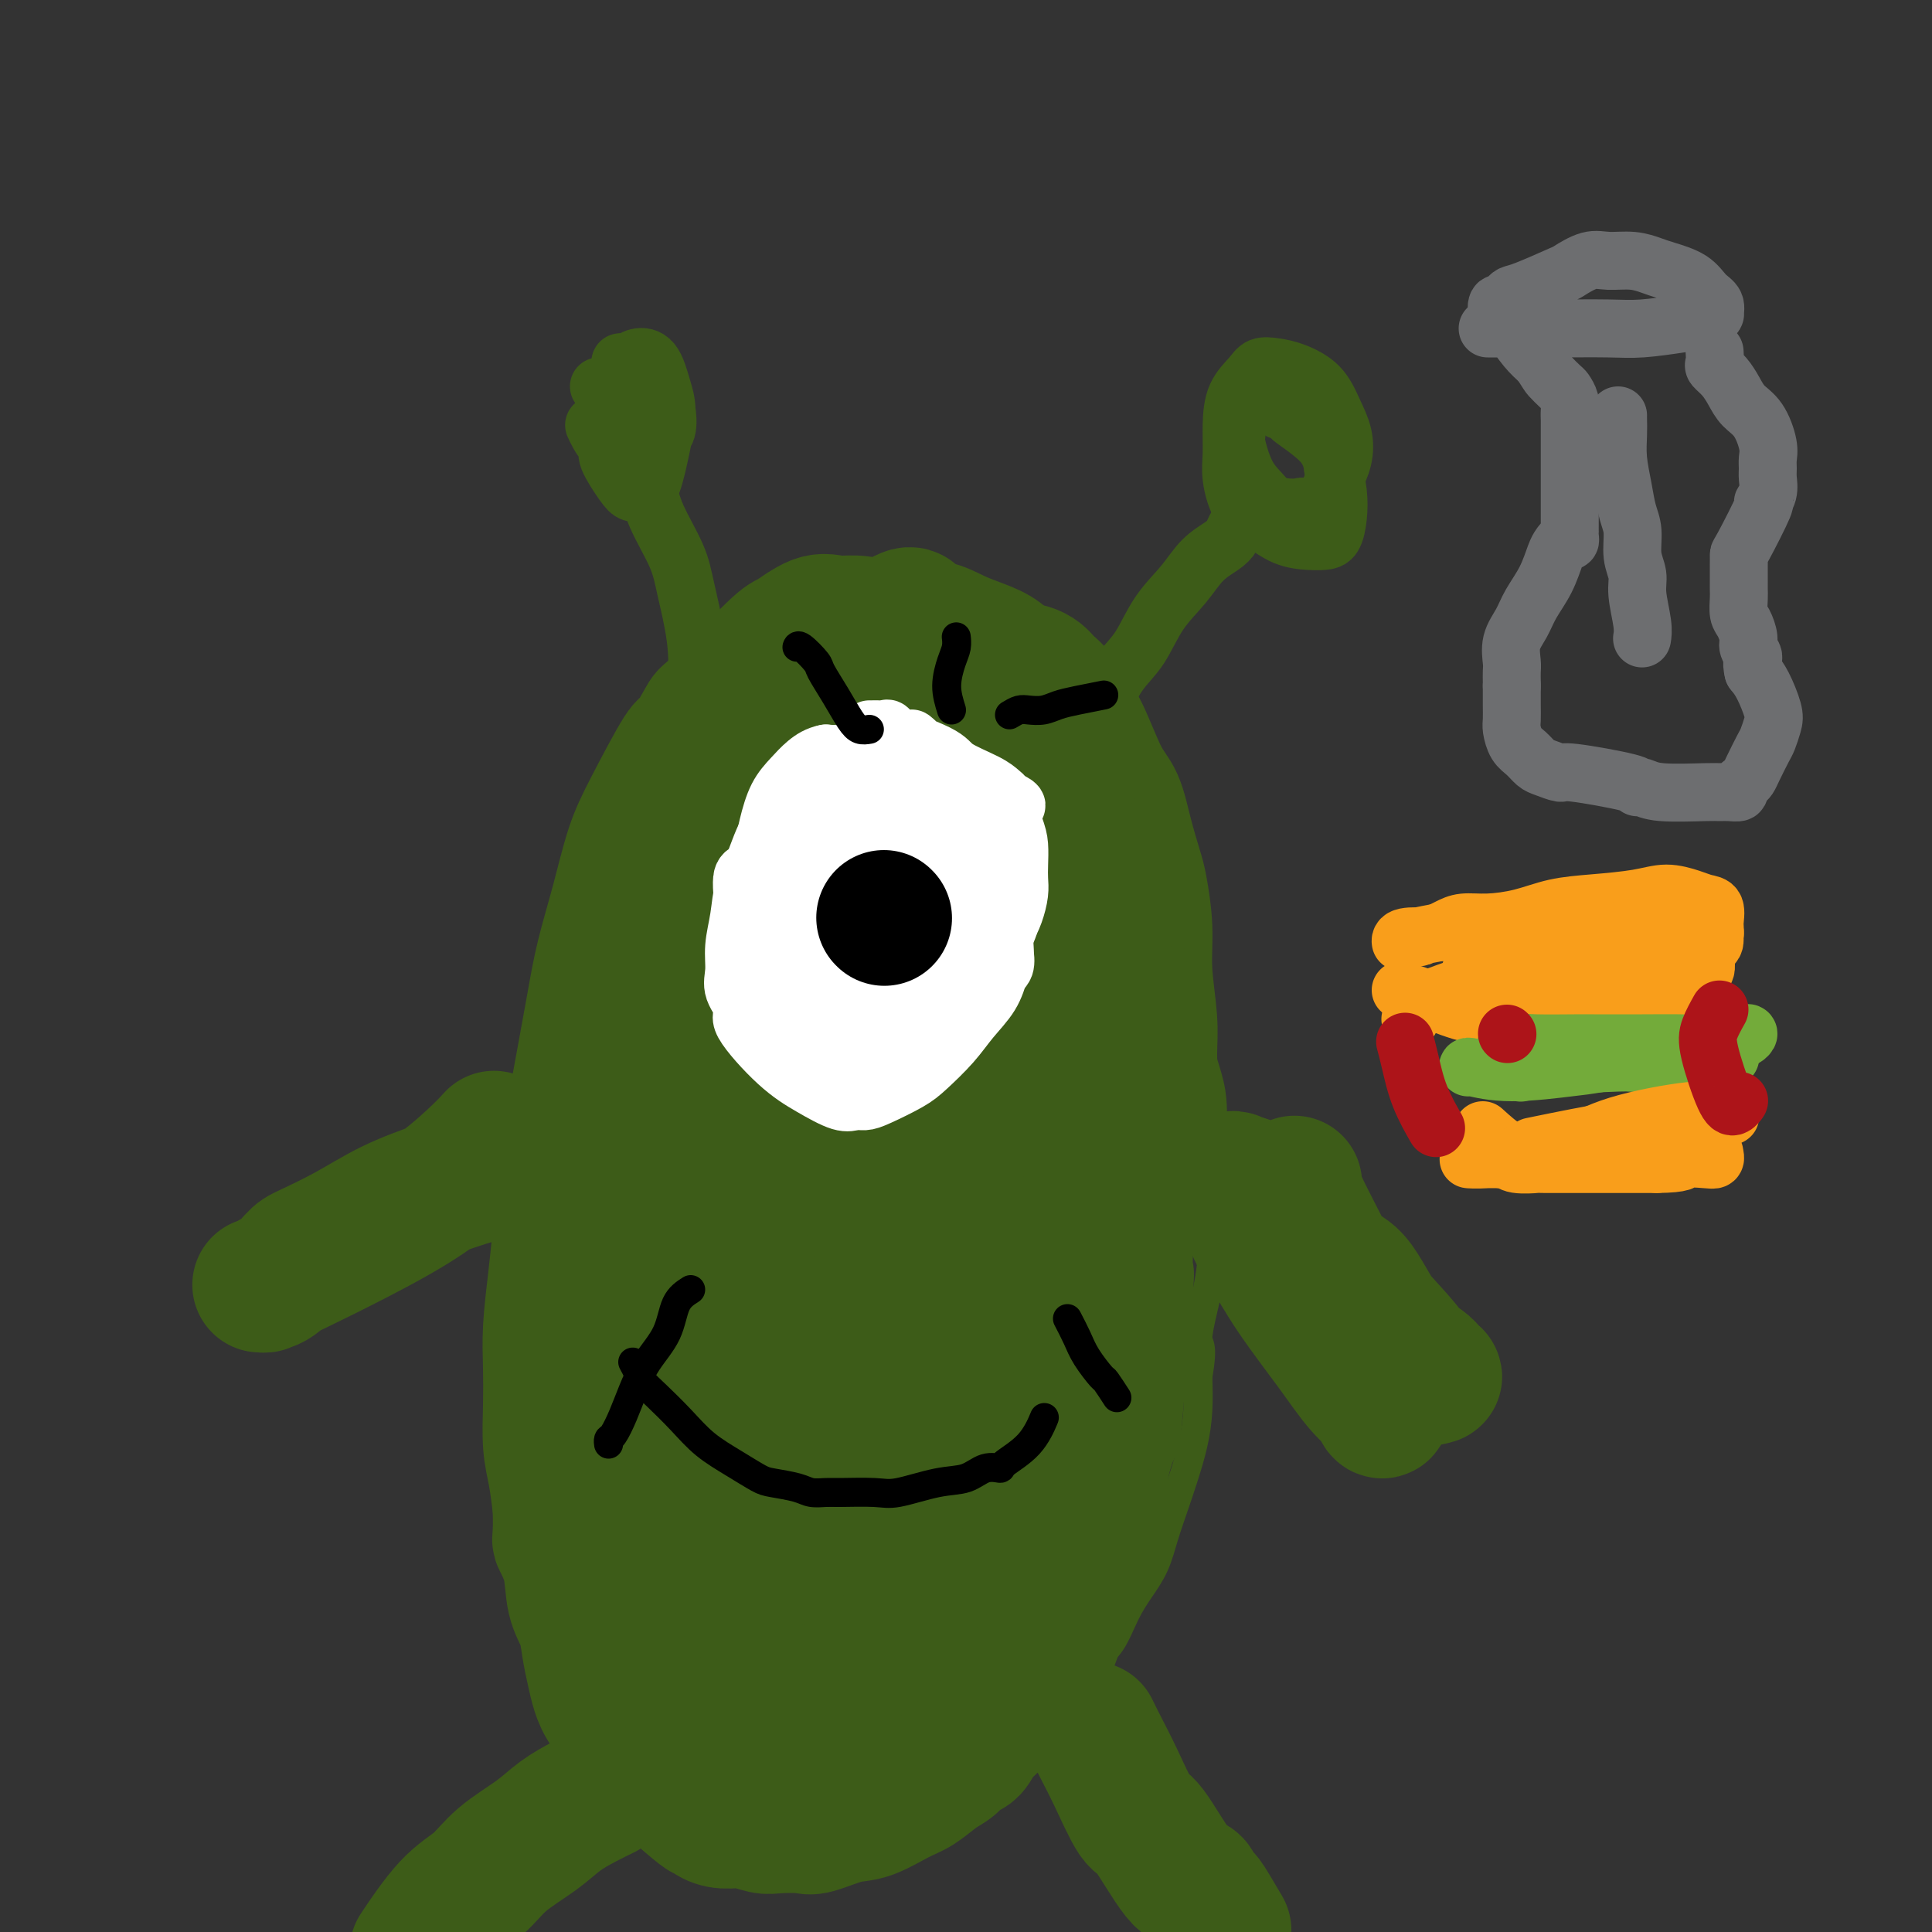 <svg viewBox='0 0 400 400' version='1.1' xmlns='http://www.w3.org/2000/svg' xmlns:xlink='http://www.w3.org/1999/xlink'><rect x="0" y="0" width="400" height="400" fill="#333333" stroke="none"/><g fill='none' stroke='#3D5C18' stroke-width='6' stroke-linecap='round' stroke-linejoin='round'><path d='M134,164c-0.772,1.405 -1.544,2.810 -2,4c-0.456,1.190 -0.596,2.166 -1,4c-0.404,1.834 -1.071,4.525 -2,7c-0.929,2.475 -2.119,4.733 -3,7c-0.881,2.267 -1.452,4.543 -2,7c-0.548,2.457 -1.072,5.095 -2,8c-0.928,2.905 -2.259,6.077 -3,9c-0.741,2.923 -0.892,5.598 -1,8c-0.108,2.402 -0.173,4.531 -1,7c-0.827,2.469 -2.416,5.277 -3,8c-0.584,2.723 -0.164,5.361 0,8c0.164,2.639 0.071,5.281 0,8c-0.071,2.719 -0.121,5.516 0,8c0.121,2.484 0.411,4.655 0,7c-0.411,2.345 -1.525,4.863 -2,8c-0.475,3.137 -0.310,6.893 0,10c0.310,3.107 0.766,5.565 1,8c0.234,2.435 0.246,4.847 0,7c-0.246,2.153 -0.750,4.047 -1,6c-0.250,1.953 -0.247,3.965 0,6c0.247,2.035 0.737,4.093 1,6c0.263,1.907 0.300,3.664 1,6c0.700,2.336 2.062,5.250 3,8c0.938,2.750 1.451,5.337 2,7c0.549,1.663 1.133,2.401 2,4c0.867,1.599 2.016,4.057 3,6c0.984,1.943 1.803,3.369 3,5c1.197,1.631 2.770,3.466 4,5c1.230,1.534 2.115,2.767 3,4'/><path d='M134,360c2.084,2.688 2.294,2.407 3,3c0.706,0.593 1.907,2.061 3,3c1.093,0.939 2.076,1.348 3,2c0.924,0.652 1.789,1.548 3,2c1.211,0.452 2.768,0.460 4,1c1.232,0.540 2.137,1.611 3,2c0.863,0.389 1.682,0.096 3,0c1.318,-0.096 3.134,0.004 5,0c1.866,-0.004 3.783,-0.111 5,0c1.217,0.111 1.735,0.440 5,0c3.265,-0.440 9.279,-1.650 12,-2c2.721,-0.350 2.151,0.161 3,0c0.849,-0.161 3.118,-0.993 5,-2c1.882,-1.007 3.378,-2.187 5,-3c1.622,-0.813 3.370,-1.258 5,-2c1.630,-0.742 3.142,-1.780 5,-3c1.858,-1.220 4.062,-2.620 6,-4c1.938,-1.380 3.610,-2.738 5,-4c1.390,-1.262 2.496,-2.426 4,-4c1.504,-1.574 3.404,-3.556 5,-5c1.596,-1.444 2.889,-2.348 4,-4c1.111,-1.652 2.041,-4.050 3,-6c0.959,-1.950 1.947,-3.450 3,-5c1.053,-1.550 2.169,-3.150 3,-5c0.831,-1.850 1.375,-3.949 2,-6c0.625,-2.051 1.330,-4.055 2,-6c0.670,-1.945 1.303,-3.831 2,-6c0.697,-2.169 1.457,-4.623 2,-7c0.543,-2.377 0.869,-4.679 1,-7c0.131,-2.321 0.065,-4.660 0,-7'/><path d='M248,285c1.287,-7.348 0.005,-6.218 0,-8c-0.005,-1.782 1.267,-6.478 2,-10c0.733,-3.522 0.928,-5.872 1,-8c0.072,-2.128 0.020,-4.035 0,-6c-0.020,-1.965 -0.007,-3.988 0,-6c0.007,-2.012 0.007,-4.011 0,-6c-0.007,-1.989 -0.023,-3.967 0,-6c0.023,-2.033 0.084,-4.121 0,-6c-0.084,-1.879 -0.313,-3.551 -1,-6c-0.687,-2.449 -1.834,-5.677 -2,-7c-0.166,-1.323 0.647,-0.741 0,-5c-0.647,-4.259 -2.754,-13.360 -4,-18c-1.246,-4.640 -1.632,-4.821 -2,-6c-0.368,-1.179 -0.717,-3.357 -1,-5c-0.283,-1.643 -0.501,-2.751 -1,-4c-0.499,-1.249 -1.278,-2.640 -2,-4c-0.722,-1.360 -1.385,-2.690 -2,-4c-0.615,-1.310 -1.180,-2.602 -2,-4c-0.820,-1.398 -1.895,-2.902 -3,-4c-1.105,-1.098 -2.239,-1.788 -3,-3c-0.761,-1.212 -1.149,-2.944 -2,-4c-0.851,-1.056 -2.165,-1.434 -3,-2c-0.835,-0.566 -1.190,-1.321 -2,-2c-0.810,-0.679 -2.073,-1.284 -3,-2c-0.927,-0.716 -1.516,-1.543 -2,-2c-0.484,-0.457 -0.862,-0.545 -2,-1c-1.138,-0.455 -3.037,-1.276 -4,-2c-0.963,-0.724 -0.989,-1.350 -2,-2c-1.011,-0.650 -3.005,-1.325 -5,-2'/><path d='M203,140c-4.648,-2.547 -4.766,-1.414 -5,-1c-0.234,0.414 -0.582,0.110 -1,0c-0.418,-0.110 -0.907,-0.025 -2,0c-1.093,0.025 -2.790,-0.008 -4,0c-1.210,0.008 -1.934,0.058 -3,0c-1.066,-0.058 -2.473,-0.222 -4,0c-1.527,0.222 -3.174,0.832 -4,1c-0.826,0.168 -0.831,-0.106 -2,0c-1.169,0.106 -3.503,0.591 -5,1c-1.497,0.409 -2.158,0.741 -3,1c-0.842,0.259 -1.864,0.446 -4,1c-2.136,0.554 -5.387,1.476 -7,2c-1.613,0.524 -1.588,0.651 -2,1c-0.412,0.349 -1.261,0.920 -2,1c-0.739,0.080 -1.367,-0.330 -2,0c-0.633,0.330 -1.269,1.402 -2,2c-0.731,0.598 -1.556,0.724 -2,1c-0.444,0.276 -0.508,0.703 -1,1c-0.492,0.297 -1.412,0.463 -2,1c-0.588,0.537 -0.843,1.446 -1,2c-0.157,0.554 -0.216,0.753 -1,1c-0.784,0.247 -2.295,0.544 -3,1c-0.705,0.456 -0.606,1.073 -1,2c-0.394,0.927 -1.281,2.166 -2,3c-0.719,0.834 -1.271,1.263 -2,3c-0.729,1.737 -1.637,4.782 -2,6c-0.363,1.218 -0.182,0.609 0,0'/></g>
<g fill='none' stroke='#3D5C18' stroke-width='28' stroke-linecap='round' stroke-linejoin='round'><path d='M176,166c-0.947,0.333 -1.893,0.666 -3,2c-1.107,1.334 -2.373,3.668 -4,6c-1.627,2.332 -3.615,4.661 -5,7c-1.385,2.339 -2.168,4.690 -3,7c-0.832,2.310 -1.713,4.581 -3,7c-1.287,2.419 -2.979,4.986 -4,8c-1.021,3.014 -1.371,6.475 -2,10c-0.629,3.525 -1.539,7.113 -2,10c-0.461,2.887 -0.475,5.074 -1,8c-0.525,2.926 -1.560,6.591 -2,10c-0.440,3.409 -0.283,6.561 0,9c0.283,2.439 0.692,4.166 1,6c0.308,1.834 0.516,3.775 1,6c0.484,2.225 1.244,4.733 2,7c0.756,2.267 1.508,4.291 3,6c1.492,1.709 3.726,3.103 5,4c1.274,0.897 1.590,1.298 3,1c1.410,-0.298 3.915,-1.293 6,-3c2.085,-1.707 3.749,-4.125 6,-7c2.251,-2.875 5.089,-6.206 7,-10c1.911,-3.794 2.895,-8.050 4,-13c1.105,-4.950 2.329,-10.594 3,-16c0.671,-5.406 0.787,-10.573 1,-16c0.213,-5.427 0.521,-11.115 1,-16c0.479,-4.885 1.129,-8.969 1,-13c-0.129,-4.031 -1.037,-8.009 -2,-11c-0.963,-2.991 -1.982,-4.996 -3,-7'/><path d='M186,168c-0.929,-3.800 -0.751,-4.301 -2,-5c-1.249,-0.699 -3.925,-1.596 -5,-2c-1.075,-0.404 -0.550,-0.313 -1,0c-0.450,0.313 -1.874,0.849 -4,2c-2.126,1.151 -4.954,2.917 -8,6c-3.046,3.083 -6.309,7.483 -9,12c-2.691,4.517 -4.809,9.150 -7,14c-2.191,4.850 -4.453,9.918 -6,15c-1.547,5.082 -2.378,10.179 -3,15c-0.622,4.821 -1.036,9.367 -1,13c0.036,3.633 0.521,6.354 1,8c0.479,1.646 0.952,2.217 3,6c2.048,3.783 5.669,10.776 9,13c3.331,2.224 6.370,-0.323 8,2c1.630,2.323 1.851,9.514 6,-2c4.149,-11.514 12.228,-41.733 15,-54c2.772,-12.267 0.239,-6.580 -1,-7c-1.239,-0.420 -1.182,-6.946 -2,-11c-0.818,-4.054 -2.510,-5.635 -4,-7c-1.490,-1.365 -2.779,-2.513 -4,-3c-1.221,-0.487 -2.373,-0.313 -3,0c-0.627,0.313 -0.729,0.764 -2,3c-1.271,2.236 -3.710,6.255 -5,12c-1.290,5.745 -1.430,13.215 -2,21c-0.570,7.785 -1.570,15.884 -2,20c-0.430,4.116 -0.291,4.247 0,9c0.291,4.753 0.732,14.126 1,19c0.268,4.874 0.362,5.250 1,6c0.638,0.750 1.819,1.875 3,3'/><path d='M162,276c1.060,4.249 1.209,0.872 2,-1c0.791,-1.872 2.223,-2.239 4,-6c1.777,-3.761 3.900,-10.917 6,-20c2.100,-9.083 4.178,-20.094 6,-29c1.822,-8.906 3.387,-15.709 4,-22c0.613,-6.291 0.273,-12.072 0,-17c-0.273,-4.928 -0.480,-9.005 -1,-12c-0.520,-2.995 -1.352,-4.908 -2,-6c-0.648,-1.092 -1.111,-1.363 -2,-2c-0.889,-0.637 -2.205,-1.641 -3,-2c-0.795,-0.359 -1.070,-0.072 -3,0c-1.930,0.072 -5.514,-0.072 -7,0c-1.486,0.072 -0.872,0.360 -2,1c-1.128,0.640 -3.997,1.631 -5,2c-1.003,0.369 -0.141,0.117 -1,1c-0.859,0.883 -3.441,2.900 -5,4c-1.559,1.100 -2.097,1.281 -3,2c-0.903,0.719 -2.171,1.976 -3,3c-0.829,1.024 -1.219,1.815 -2,3c-0.781,1.185 -1.954,2.762 -3,4c-1.046,1.238 -1.967,2.136 -3,4c-1.033,1.864 -2.179,4.695 -3,7c-0.821,2.305 -1.318,4.084 -2,6c-0.682,1.916 -1.550,3.967 -2,6c-0.450,2.033 -0.483,4.047 -1,6c-0.517,1.953 -1.517,3.847 -2,6c-0.483,2.153 -0.449,4.567 -1,7c-0.551,2.433 -1.687,4.886 -2,7c-0.313,2.114 0.196,3.890 0,6c-0.196,2.110 -1.098,4.555 -2,7'/><path d='M124,241c-2.482,10.320 -1.187,7.120 -1,7c0.187,-0.120 -0.735,2.841 -1,5c-0.265,2.159 0.125,3.517 0,5c-0.125,1.483 -0.765,3.092 -1,5c-0.235,1.908 -0.063,4.116 0,6c0.063,1.884 0.018,3.445 0,5c-0.018,1.555 -0.009,3.105 0,5c0.009,1.895 0.017,4.134 0,6c-0.017,1.866 -0.060,3.358 0,5c0.060,1.642 0.222,3.433 1,8c0.778,4.567 2.171,11.909 3,15c0.829,3.091 1.093,1.932 1,2c-0.093,0.068 -0.544,1.364 0,3c0.544,1.636 2.084,3.613 3,6c0.916,2.387 1.208,5.184 2,7c0.792,1.816 2.084,2.650 3,4c0.916,1.350 1.456,3.215 2,4c0.544,0.785 1.092,0.489 2,1c0.908,0.511 2.175,1.829 3,3c0.825,1.171 1.207,2.196 2,3c0.793,0.804 1.997,1.386 3,2c1.003,0.614 1.805,1.260 3,2c1.195,0.740 2.781,1.575 4,2c1.219,0.425 2.069,0.440 3,1c0.931,0.560 1.943,1.667 3,2c1.057,0.333 2.160,-0.107 3,0c0.840,0.107 1.419,0.759 2,1c0.581,0.241 1.166,0.069 2,0c0.834,-0.069 1.917,-0.034 3,0'/><path d='M169,356c4.000,1.079 3.999,0.775 5,0c1.001,-0.775 3.004,-2.022 5,-3c1.996,-0.978 3.986,-1.687 6,-3c2.014,-1.313 4.054,-3.230 6,-6c1.946,-2.770 3.800,-6.395 5,-12c1.200,-5.605 1.746,-13.192 2,-21c0.254,-7.808 0.215,-15.838 0,-25c-0.215,-9.162 -0.607,-19.457 -2,-28c-1.393,-8.543 -3.789,-15.334 -6,-20c-2.211,-4.666 -4.239,-7.206 -6,-11c-1.761,-3.794 -3.257,-8.844 -8,-3c-4.743,5.844 -12.733,22.580 -16,30c-3.267,7.420 -1.810,5.524 -2,9c-0.190,3.476 -2.027,12.323 -3,19c-0.973,6.677 -1.082,11.183 -1,16c0.082,4.817 0.355,9.945 1,14c0.645,4.055 1.662,7.036 3,10c1.338,2.964 2.999,5.912 5,8c2.001,2.088 4.343,3.317 6,4c1.657,0.683 2.629,0.820 4,0c1.371,-0.820 3.143,-2.596 5,-7c1.857,-4.404 3.801,-11.436 5,-18c1.199,-6.564 1.652,-12.661 1,-19c-0.652,-6.339 -2.409,-12.921 -4,-18c-1.591,-5.079 -3.015,-8.654 -5,-11c-1.985,-2.346 -4.532,-3.464 -6,-4c-1.468,-0.536 -1.857,-0.490 -3,0c-1.143,0.490 -3.041,1.426 -5,4c-1.959,2.574 -3.980,6.787 -6,11'/><path d='M155,272c-1.841,4.520 -3.445,10.321 -4,16c-0.555,5.679 -0.062,11.238 0,16c0.062,4.762 -0.305,8.727 0,12c0.305,3.273 1.284,5.854 2,8c0.716,2.146 1.168,3.858 2,5c0.832,1.142 2.044,1.713 3,2c0.956,0.287 1.658,0.290 2,0c0.342,-0.290 0.325,-0.873 1,-4c0.675,-3.127 2.042,-8.800 3,-13c0.958,-4.200 1.508,-6.929 -1,-19c-2.508,-12.071 -8.072,-33.485 -12,-43c-3.928,-9.515 -6.220,-7.130 -8,-6c-1.780,1.130 -3.049,1.005 -4,1c-0.951,-0.005 -1.585,0.110 -2,1c-0.415,0.890 -0.611,2.554 -1,3c-0.389,0.446 -0.972,-0.326 -2,2c-1.028,2.326 -2.501,7.751 -3,12c-0.499,4.249 -0.024,7.323 0,11c0.024,3.677 -0.403,7.956 0,12c0.403,4.044 1.634,7.852 2,12c0.366,4.148 -0.135,8.637 0,11c0.135,2.363 0.905,2.601 1,4c0.095,1.399 -0.485,3.959 0,7c0.485,3.041 2.034,6.562 3,9c0.966,2.438 1.347,3.794 2,5c0.653,1.206 1.577,2.261 2,3c0.423,0.739 0.345,1.160 1,2c0.655,0.840 2.044,2.097 3,3c0.956,0.903 1.478,1.451 2,2'/><path d='M147,346c2.374,3.604 1.808,0.615 2,0c0.192,-0.615 1.142,1.143 2,2c0.858,0.857 1.626,0.814 3,1c1.374,0.186 3.355,0.601 5,1c1.645,0.399 2.955,0.781 4,1c1.045,0.219 1.825,0.274 3,0c1.175,-0.274 2.744,-0.878 4,-1c1.256,-0.122 2.200,0.238 4,0c1.800,-0.238 4.458,-1.074 5,-1c0.542,0.074 -1.031,1.056 2,-1c3.031,-2.056 10.665,-7.151 14,-9c3.335,-1.849 2.369,-0.452 3,-1c0.631,-0.548 2.859,-3.042 4,-4c1.141,-0.958 1.197,-0.380 3,-3c1.803,-2.620 5.355,-8.438 7,-12c1.645,-3.562 1.385,-4.869 2,-7c0.615,-2.131 2.107,-5.086 4,-11c1.893,-5.914 4.186,-14.789 5,-21c0.814,-6.211 0.147,-9.759 0,-14c-0.147,-4.241 0.226,-9.173 0,-14c-0.226,-4.827 -1.052,-9.547 -2,-14c-0.948,-4.453 -2.020,-8.637 -3,-13c-0.980,-4.363 -1.870,-8.904 -3,-14c-1.130,-5.096 -2.502,-10.748 -3,-16c-0.498,-5.252 -0.122,-10.103 -1,-14c-0.878,-3.897 -3.009,-6.840 -4,-9c-0.991,-2.160 -0.843,-3.538 -1,-4c-0.157,-0.462 -0.619,-0.009 -1,0c-0.381,0.009 -0.680,-0.426 -1,0c-0.320,0.426 -0.660,1.713 -1,3'/><path d='M203,171c-1.016,6.604 -2.057,21.613 -3,32c-0.943,10.387 -1.787,16.153 -2,23c-0.213,6.847 0.207,14.774 0,22c-0.207,7.226 -1.040,13.749 -2,20c-0.960,6.251 -2.047,12.228 -3,18c-0.953,5.772 -1.772,11.339 -2,15c-0.228,3.661 0.135,5.416 0,8c-0.135,2.584 -0.769,5.995 -1,8c-0.231,2.005 -0.059,2.603 0,3c0.059,0.397 0.006,0.593 0,1c-0.006,0.407 0.037,1.025 1,-2c0.963,-3.025 2.847,-9.693 4,-13c1.153,-3.307 1.574,-3.253 3,-10c1.426,-6.747 3.856,-20.295 5,-29c1.144,-8.705 1.000,-12.566 1,-17c-0.000,-4.434 0.143,-9.440 0,-15c-0.143,-5.560 -0.574,-11.674 -1,-19c-0.426,-7.326 -0.848,-15.865 -1,-20c-0.152,-4.135 -0.035,-3.866 -1,-8c-0.965,-4.134 -3.012,-12.671 -5,-17c-1.988,-4.329 -3.917,-4.450 -5,-5c-1.083,-0.550 -1.319,-1.528 -2,-2c-0.681,-0.472 -1.806,-0.438 -3,-1c-1.194,-0.562 -2.458,-1.720 -3,-2c-0.542,-0.280 -0.362,0.317 -2,0c-1.638,-0.317 -5.095,-1.547 -7,-2c-1.905,-0.453 -2.259,-0.129 -3,0c-0.741,0.129 -1.871,0.065 -3,0'/><path d='M168,159c-3.701,-0.724 -2.452,-0.033 -2,0c0.452,0.033 0.107,-0.591 0,-1c-0.107,-0.409 0.023,-0.604 0,-1c-0.023,-0.396 -0.200,-0.994 0,-1c0.200,-0.006 0.778,0.580 4,-1c3.222,-1.580 9.090,-5.325 14,-8c4.910,-2.675 8.864,-4.279 11,-5c2.136,-0.721 2.455,-0.559 4,-1c1.545,-0.441 4.315,-1.486 7,-2c2.685,-0.514 5.285,-0.497 7,0c1.715,0.497 2.544,1.475 3,2c0.456,0.525 0.537,0.598 1,1c0.463,0.402 1.307,1.133 2,2c0.693,0.867 1.235,1.870 2,3c0.765,1.130 1.753,2.386 3,5c1.247,2.614 2.754,6.586 4,9c1.246,2.414 2.233,3.269 3,5c0.767,1.731 1.315,4.338 2,7c0.685,2.662 1.508,5.379 2,7c0.492,1.621 0.653,2.145 1,4c0.347,1.855 0.878,5.039 1,8c0.122,2.961 -0.167,5.698 0,9c0.167,3.302 0.789,7.168 1,10c0.211,2.832 0.012,4.630 0,7c-0.012,2.370 0.163,5.313 0,8c-0.163,2.687 -0.662,5.118 -1,8c-0.338,2.882 -0.513,6.216 -1,9c-0.487,2.784 -1.285,5.019 -2,8c-0.715,2.981 -1.347,6.709 -2,10c-0.653,3.291 -1.326,6.146 -2,9'/><path d='M230,270c-1.676,11.121 -1.865,9.425 -2,9c-0.135,-0.425 -0.215,0.422 -1,3c-0.785,2.578 -2.276,6.886 -3,10c-0.724,3.114 -0.680,5.034 -1,7c-0.320,1.966 -1.002,3.978 -2,6c-0.998,2.022 -2.312,4.055 -3,6c-0.688,1.945 -0.750,3.804 -2,6c-1.250,2.196 -3.688,4.731 -5,7c-1.312,2.269 -1.499,4.272 -3,7c-1.501,2.728 -4.318,6.180 -6,8c-1.682,1.820 -2.230,2.007 -5,5c-2.770,2.993 -7.761,8.791 -11,12c-3.239,3.209 -4.726,3.828 -7,5c-2.274,1.172 -5.334,2.897 -8,4c-2.666,1.103 -4.939,1.585 -7,2c-2.061,0.415 -3.911,0.762 -6,1c-2.089,0.238 -4.416,0.365 -7,0c-2.584,-0.365 -5.423,-1.223 -7,-2c-1.577,-0.777 -1.890,-1.472 -3,-2c-1.110,-0.528 -3.015,-0.889 -5,-2c-1.985,-1.111 -4.049,-2.970 -5,-4c-0.951,-1.030 -0.788,-1.229 -1,-2c-0.212,-0.771 -0.800,-2.115 -1,-3c-0.200,-0.885 -0.014,-1.311 0,-2c0.014,-0.689 -0.144,-1.641 0,-2c0.144,-0.359 0.591,-0.124 1,0c0.409,0.124 0.780,0.136 1,0c0.220,-0.136 0.290,-0.421 1,0c0.710,0.421 2.060,1.549 4,3c1.940,1.451 4.470,3.226 7,5'/><path d='M143,357c2.555,1.631 1.943,1.710 5,3c3.057,1.290 9.782,3.791 13,5c3.218,1.209 2.930,1.126 5,1c2.070,-0.126 6.500,-0.296 10,-1c3.500,-0.704 6.072,-1.943 9,-4c2.928,-2.057 6.212,-4.932 9,-7c2.788,-2.068 5.080,-3.328 7,-5c1.920,-1.672 3.468,-3.756 5,-6c1.532,-2.244 3.047,-4.646 4,-6c0.953,-1.354 1.343,-1.659 3,-6c1.657,-4.341 4.579,-12.719 6,-16c1.421,-3.281 1.340,-1.464 2,-3c0.660,-1.536 2.061,-6.426 3,-10c0.939,-3.574 1.417,-5.831 2,-8c0.583,-2.169 1.270,-4.250 2,-7c0.730,-2.750 1.502,-6.169 2,-9c0.498,-2.831 0.722,-5.076 1,-8c0.278,-2.924 0.610,-6.529 1,-10c0.390,-3.471 0.837,-6.807 1,-10c0.163,-3.193 0.041,-6.242 0,-9c-0.041,-2.758 -0.000,-5.224 0,-8c0.000,-2.776 -0.041,-5.862 0,-9c0.041,-3.138 0.163,-6.329 0,-10c-0.163,-3.671 -0.610,-7.824 -1,-11c-0.390,-3.176 -0.723,-5.376 -1,-8c-0.277,-2.624 -0.497,-5.673 -1,-8c-0.503,-2.327 -1.290,-3.933 -2,-6c-0.710,-2.067 -1.345,-4.595 -2,-7c-0.655,-2.405 -1.330,-4.687 -2,-7c-0.670,-2.313 -1.335,-4.656 -2,-7'/><path d='M222,160c-2.083,-7.945 -2.290,-6.306 -3,-7c-0.710,-0.694 -1.925,-3.719 -3,-6c-1.075,-2.281 -2.012,-3.818 -3,-5c-0.988,-1.182 -2.027,-2.009 -3,-3c-0.973,-0.991 -1.881,-2.146 -3,-3c-1.119,-0.854 -2.449,-1.407 -4,-2c-1.551,-0.593 -3.324,-1.225 -5,-2c-1.676,-0.775 -3.255,-1.693 -5,-2c-1.745,-0.307 -3.657,-0.004 -4,-1c-0.343,-0.996 0.883,-3.291 -4,0c-4.883,3.291 -15.874,12.168 -22,19c-6.126,6.832 -7.389,11.620 -9,15c-1.611,3.380 -3.572,5.350 -5,8c-1.428,2.650 -2.322,5.978 -3,8c-0.678,2.022 -1.139,2.739 -1,4c0.139,1.261 0.878,3.065 1,4c0.122,0.935 -0.374,0.999 0,1c0.374,0.001 1.617,-0.062 3,0c1.383,0.062 2.906,0.250 5,0c2.094,-0.250 4.759,-0.937 8,-2c3.241,-1.063 7.057,-2.503 11,-5c3.943,-2.497 8.012,-6.051 11,-9c2.988,-2.949 4.893,-5.294 7,-8c2.107,-2.706 4.415,-5.775 6,-8c1.585,-2.225 2.445,-3.607 3,-5c0.555,-1.393 0.803,-2.798 1,-4c0.197,-1.202 0.342,-2.201 0,-3c-0.342,-0.799 -1.171,-1.400 -2,-2'/><path d='M199,142c-0.642,-1.936 -1.746,-2.277 -3,-3c-1.254,-0.723 -2.660,-1.830 -4,-3c-1.340,-1.170 -2.616,-2.404 -4,-3c-1.384,-0.596 -2.875,-0.555 -4,-1c-1.125,-0.445 -1.885,-1.376 -3,-2c-1.115,-0.624 -2.587,-0.941 -4,-1c-1.413,-0.059 -2.768,0.139 -4,0c-1.232,-0.139 -2.341,-0.617 -4,0c-1.659,0.617 -3.867,2.328 -5,3c-1.133,0.672 -1.192,0.304 -4,3c-2.808,2.696 -8.365,8.456 -11,11c-2.635,2.544 -2.347,1.873 -3,3c-0.653,1.127 -2.247,4.054 -3,5c-0.753,0.946 -0.667,-0.088 -2,2c-1.333,2.088 -4.086,7.299 -6,11c-1.914,3.701 -2.988,5.893 -4,9c-1.012,3.107 -1.962,7.129 -3,11c-1.038,3.871 -2.166,7.590 -3,11c-0.834,3.410 -1.375,6.509 -2,10c-0.625,3.491 -1.333,7.374 -2,11c-0.667,3.626 -1.293,6.995 -2,11c-0.707,4.005 -1.496,8.645 -2,13c-0.504,4.355 -0.723,8.426 -1,12c-0.277,3.574 -0.611,6.650 -1,10c-0.389,3.350 -0.833,6.974 -1,10c-0.167,3.026 -0.056,5.455 0,8c0.056,2.545 0.056,5.208 0,8c-0.056,2.792 -0.169,5.713 0,8c0.169,2.287 0.620,3.939 1,6c0.380,2.061 0.690,4.530 1,7'/><path d='M116,312c0.196,7.103 -0.312,6.359 0,7c0.312,0.641 1.446,2.667 2,5c0.554,2.333 0.529,4.973 1,7c0.471,2.027 1.437,3.440 2,5c0.563,1.560 0.724,3.266 1,5c0.276,1.734 0.668,3.497 1,5c0.332,1.503 0.605,2.745 1,4c0.395,1.255 0.911,2.524 2,4c1.089,1.476 2.752,3.158 3,4c0.248,0.842 -0.920,0.842 2,4c2.920,3.158 9.929,9.472 13,12c3.071,2.528 2.206,1.270 2,1c-0.206,-0.270 0.249,0.450 1,1c0.751,0.550 1.798,0.932 3,1c1.202,0.068 2.559,-0.176 4,0c1.441,0.176 2.965,0.772 4,1c1.035,0.228 1.579,0.088 3,0c1.421,-0.088 3.717,-0.125 5,0c1.283,0.125 1.553,0.410 3,0c1.447,-0.410 4.071,-1.517 6,-2c1.929,-0.483 3.164,-0.341 5,-1c1.836,-0.659 4.274,-2.117 6,-3c1.726,-0.883 2.742,-1.191 4,-2c1.258,-0.809 2.759,-2.121 4,-3c1.241,-0.879 2.223,-1.326 3,-2c0.777,-0.674 1.349,-1.576 2,-2c0.651,-0.424 1.381,-0.371 2,-1c0.619,-0.629 1.128,-1.938 2,-3c0.872,-1.062 2.106,-1.875 3,-3c0.894,-1.125 1.447,-2.563 2,-4'/><path d='M208,352c2.301,-2.565 2.552,-2.478 3,-3c0.448,-0.522 1.093,-1.655 2,-3c0.907,-1.345 2.077,-2.903 3,-4c0.923,-1.097 1.598,-1.733 2,-3c0.402,-1.267 0.532,-3.165 1,-5c0.468,-1.835 1.276,-3.607 2,-5c0.724,-1.393 1.364,-2.406 2,-4c0.636,-1.594 1.268,-3.767 2,-6c0.732,-2.233 1.563,-4.526 2,-7c0.437,-2.474 0.481,-5.129 1,-8c0.519,-2.871 1.512,-5.957 2,-7c0.488,-1.043 0.470,-0.041 1,-6c0.530,-5.959 1.606,-18.878 2,-24c0.394,-5.122 0.106,-2.447 0,-3c-0.106,-0.553 -0.029,-4.333 0,-7c0.029,-2.667 0.009,-4.222 0,-7c-0.009,-2.778 -0.006,-6.778 0,-10c0.006,-3.222 0.014,-5.666 0,-8c-0.014,-2.334 -0.049,-4.559 0,-7c0.049,-2.441 0.183,-5.100 0,-7c-0.183,-1.900 -0.684,-3.042 -1,-5c-0.316,-1.958 -0.447,-4.733 -1,-7c-0.553,-2.267 -1.528,-4.027 -2,-6c-0.472,-1.973 -0.440,-4.158 -1,-6c-0.560,-1.842 -1.711,-3.342 -2,-5c-0.289,-1.658 0.283,-3.475 0,-5c-0.283,-1.525 -1.422,-2.757 -2,-4c-0.578,-1.243 -0.594,-2.498 -1,-4c-0.406,-1.502 -1.203,-3.251 -2,-5'/><path d='M221,171c-1.971,-8.138 -0.899,-4.985 -1,-5c-0.101,-0.015 -1.377,-3.200 -2,-5c-0.623,-1.800 -0.594,-2.215 -1,-3c-0.406,-0.785 -1.249,-1.939 -2,-3c-0.751,-1.061 -1.412,-2.027 -2,-3c-0.588,-0.973 -1.104,-1.953 -2,-3c-0.896,-1.047 -2.174,-2.162 -3,-3c-0.826,-0.838 -1.201,-1.400 -2,-2c-0.799,-0.600 -2.023,-1.238 -3,-2c-0.977,-0.762 -1.708,-1.646 -2,-2c-0.292,-0.354 -0.146,-0.177 0,0'/><path d='M226,204c0.000,0.267 0.000,0.533 0,1c-0.000,0.467 -0.000,1.133 0,2c0.000,0.867 0.000,1.935 0,3c-0.000,1.065 -0.000,2.127 0,3c0.000,0.873 0.000,1.558 0,3c-0.000,1.442 -0.001,3.642 0,6c0.001,2.358 0.004,4.874 0,7c-0.004,2.126 -0.014,3.860 0,6c0.014,2.140 0.053,4.684 0,7c-0.053,2.316 -0.196,4.404 0,7c0.196,2.596 0.732,5.700 1,8c0.268,2.300 0.268,3.794 0,6c-0.268,2.206 -0.806,5.123 -1,7c-0.194,1.877 -0.045,2.714 0,4c0.045,1.286 -0.013,3.021 0,4c0.013,0.979 0.096,1.200 0,2c-0.096,0.800 -0.372,2.177 -1,4c-0.628,1.823 -1.608,4.092 -2,5c-0.392,0.908 -0.196,0.454 0,0'/></g>
<g fill='none' stroke='#3D5C18' stroke-width='12' stroke-linecap='round' stroke-linejoin='round'><path d='M142,150c-0.213,-0.399 -0.425,-0.799 0,-2c0.425,-1.201 1.488,-3.205 2,-6c0.512,-2.795 0.475,-6.382 0,-10c-0.475,-3.618 -1.387,-7.266 -2,-10c-0.613,-2.734 -0.928,-4.554 -2,-7c-1.072,-2.446 -2.900,-5.517 -4,-8c-1.100,-2.483 -1.472,-4.378 -2,-6c-0.528,-1.622 -1.214,-2.971 -2,-4c-0.786,-1.029 -1.673,-1.739 -2,-2c-0.327,-0.261 -0.093,-0.075 0,0c0.093,0.075 0.047,0.037 0,0'/><path d='M124,80c0.000,0.000 0.100,0.100 0.1,0.1'/><path d='M123,88c0.277,0.609 0.553,1.218 1,2c0.447,0.782 1.064,1.738 2,2c0.936,0.262 2.192,-0.168 3,0c0.808,0.168 1.169,0.934 2,1c0.831,0.066 2.130,-0.568 3,-1c0.870,-0.432 1.309,-0.662 2,-1c0.691,-0.338 1.634,-0.784 2,-2c0.366,-1.216 0.155,-3.203 0,-4c-0.155,-0.797 -0.255,-0.406 -1,-1c-0.745,-0.594 -2.137,-2.173 -3,-3c-0.863,-0.827 -1.197,-0.902 -2,-1c-0.803,-0.098 -2.074,-0.219 -3,0c-0.926,0.219 -1.506,0.780 -2,2c-0.494,1.220 -0.901,3.101 -1,5c-0.099,1.899 0.109,3.815 0,5c-0.109,1.185 -0.535,1.637 0,3c0.535,1.363 2.030,3.637 3,5c0.970,1.363 1.413,1.814 2,2c0.587,0.186 1.318,0.106 2,0c0.682,-0.106 1.316,-0.238 2,-2c0.684,-1.762 1.417,-5.153 2,-8c0.583,-2.847 1.015,-5.152 1,-7c-0.015,-1.848 -0.476,-3.241 -1,-5c-0.524,-1.759 -1.109,-3.884 -2,-5c-0.891,-1.116 -2.086,-1.224 -3,-1c-0.914,0.224 -1.547,0.778 -2,1c-0.453,0.222 -0.727,0.111 -1,0'/><path d='M129,75c-1.000,0.000 -0.500,0.000 0,0'/><path d='M228,146c0.181,-0.384 0.362,-0.769 1,-2c0.638,-1.231 1.734,-3.309 3,-5c1.266,-1.691 2.703,-2.995 4,-5c1.297,-2.005 2.456,-4.711 4,-7c1.544,-2.289 3.475,-4.161 5,-6c1.525,-1.839 2.646,-3.644 4,-5c1.354,-1.356 2.941,-2.262 4,-3c1.059,-0.738 1.589,-1.307 2,-2c0.411,-0.693 0.702,-1.510 1,-2c0.298,-0.490 0.602,-0.653 1,-1c0.398,-0.347 0.890,-0.876 1,-1c0.110,-0.124 -0.163,0.159 0,0c0.163,-0.159 0.761,-0.760 1,-1c0.239,-0.240 0.120,-0.120 0,0'/><path d='M256,85c-0.011,0.525 -0.021,1.050 0,2c0.021,0.950 0.074,2.324 0,3c-0.074,0.676 -0.274,0.654 0,2c0.274,1.346 1.023,4.060 2,6c0.977,1.940 2.182,3.107 3,4c0.818,0.893 1.247,1.511 2,2c0.753,0.489 1.829,0.848 3,1c1.171,0.152 2.436,0.096 3,0c0.564,-0.096 0.426,-0.233 1,0c0.574,0.233 1.861,0.836 3,0c1.139,-0.836 2.130,-3.112 3,-5c0.870,-1.888 1.619,-3.388 2,-5c0.381,-1.612 0.395,-3.335 0,-5c-0.395,-1.665 -1.198,-3.270 -2,-5c-0.802,-1.730 -1.603,-3.583 -3,-5c-1.397,-1.417 -3.390,-2.397 -5,-3c-1.610,-0.603 -2.838,-0.827 -4,-1c-1.162,-0.173 -2.258,-0.294 -3,0c-0.742,0.294 -1.128,1.002 -2,2c-0.872,0.998 -2.229,2.284 -3,4c-0.771,1.716 -0.956,3.862 -1,6c-0.044,2.138 0.051,4.268 0,6c-0.051,1.732 -0.250,3.067 0,5c0.250,1.933 0.948,4.466 2,6c1.052,1.534 2.456,2.071 4,3c1.544,0.929 3.226,2.252 5,3c1.774,0.748 3.639,0.921 5,1c1.361,0.079 2.218,0.063 3,0c0.782,-0.063 1.488,-0.171 2,-1c0.512,-0.829 0.830,-2.377 1,-4c0.170,-1.623 0.191,-3.321 0,-5c-0.191,-1.679 -0.596,-3.340 -1,-5'/><path d='M276,97c-0.367,-3.736 -2.284,-5.575 -4,-7c-1.716,-1.425 -3.231,-2.434 -4,-3c-0.769,-0.566 -0.794,-0.688 -1,-1c-0.206,-0.312 -0.594,-0.815 -1,-1c-0.406,-0.185 -0.830,-0.053 -1,0c-0.170,0.053 -0.085,0.026 0,0'/></g>
<g fill='none' stroke='#FFFFFF' stroke-width='12' stroke-linecap='round' stroke-linejoin='round'><path d='M156,182c-0.764,0.314 -1.528,0.628 -2,2c-0.472,1.372 -0.653,3.804 -1,6c-0.347,2.196 -0.859,4.158 -1,6c-0.141,1.842 0.088,3.563 0,5c-0.088,1.437 -0.493,2.589 0,4c0.493,1.411 1.886,3.079 2,4c0.114,0.921 -1.049,1.094 0,3c1.049,1.906 4.311,5.544 7,8c2.689,2.456 4.803,3.729 7,5c2.197,1.271 4.475,2.542 6,3c1.525,0.458 2.297,0.105 3,0c0.703,-0.105 1.339,0.038 2,0c0.661,-0.038 1.348,-0.256 3,-1c1.652,-0.744 4.270,-2.014 6,-3c1.730,-0.986 2.571,-1.687 4,-3c1.429,-1.313 3.445,-3.236 5,-5c1.555,-1.764 2.650,-3.368 4,-5c1.350,-1.632 2.955,-3.293 4,-5c1.045,-1.707 1.531,-3.460 2,-5c0.469,-1.540 0.920,-2.868 1,-4c0.080,-1.132 -0.213,-2.068 0,-3c0.213,-0.932 0.931,-1.860 1,-3c0.069,-1.140 -0.512,-2.493 -1,-4c-0.488,-1.507 -0.883,-3.167 -2,-5c-1.117,-1.833 -2.954,-3.840 -4,-5c-1.046,-1.160 -1.299,-1.474 -3,-3c-1.701,-1.526 -4.851,-4.263 -8,-7'/><path d='M191,167c-3.214,-2.728 -3.747,-2.049 -5,-2c-1.253,0.049 -3.224,-0.531 -5,-1c-1.776,-0.469 -3.357,-0.826 -5,-1c-1.643,-0.174 -3.347,-0.167 -5,0c-1.653,0.167 -3.256,0.492 -4,1c-0.744,0.508 -0.628,1.199 -1,2c-0.372,0.801 -1.232,1.713 -2,3c-0.768,1.287 -1.444,2.949 -2,5c-0.556,2.051 -0.992,4.491 -1,7c-0.008,2.509 0.413,5.085 0,7c-0.413,1.915 -1.659,3.168 0,8c1.659,4.832 6.223,13.245 9,17c2.777,3.755 3.768,2.854 5,3c1.232,0.146 2.706,1.338 6,1c3.294,-0.338 8.409,-2.208 11,-4c2.591,-1.792 2.658,-3.508 3,-5c0.342,-1.492 0.960,-2.762 1,-7c0.040,-4.238 -0.499,-11.445 -1,-15c-0.501,-3.555 -0.965,-3.460 -2,-5c-1.035,-1.540 -2.640,-4.717 -4,-7c-1.360,-2.283 -2.475,-3.674 -4,-5c-1.525,-1.326 -3.461,-2.589 -5,-3c-1.539,-0.411 -2.680,0.028 -4,0c-1.320,-0.028 -2.818,-0.523 -4,0c-1.182,0.523 -2.049,2.064 -3,3c-0.951,0.936 -1.986,1.267 -3,3c-1.014,1.733 -2.007,4.866 -3,8'/><path d='M163,180c-1.546,2.537 -0.911,1.878 -1,3c-0.089,1.122 -0.903,4.024 -1,6c-0.097,1.976 0.522,3.027 1,5c0.478,1.973 0.817,4.868 2,7c1.183,2.132 3.212,3.502 5,5c1.788,1.498 3.334,3.126 5,4c1.666,0.874 3.452,0.994 5,1c1.548,0.006 2.857,-0.104 4,-1c1.143,-0.896 2.118,-2.579 3,-3c0.882,-0.421 1.670,0.420 2,-5c0.330,-5.420 0.201,-17.100 0,-22c-0.201,-4.900 -0.474,-3.021 -1,-3c-0.526,0.021 -1.306,-1.817 -2,-3c-0.694,-1.183 -1.301,-1.710 -2,-2c-0.699,-0.290 -1.489,-0.341 -2,0c-0.511,0.341 -0.741,1.076 -1,2c-0.259,0.924 -0.547,2.039 -1,4c-0.453,1.961 -1.073,4.770 -1,6c0.073,1.230 0.837,0.880 1,2c0.163,1.120 -0.276,3.708 0,5c0.276,1.292 1.267,1.288 2,2c0.733,0.712 1.209,2.140 2,3c0.791,0.860 1.898,1.152 3,1c1.102,-0.152 2.198,-0.749 3,-1c0.802,-0.251 1.309,-0.156 2,-1c0.691,-0.844 1.567,-2.628 2,-4c0.433,-1.372 0.424,-2.331 0,-4c-0.424,-1.669 -1.264,-4.048 -2,-6c-0.736,-1.952 -1.368,-3.476 -2,-5'/><path d='M189,176c-1.520,-3.226 -3.321,-3.792 -5,-5c-1.679,-1.208 -3.238,-3.060 -5,-4c-1.762,-0.940 -3.728,-0.968 -5,-1c-1.272,-0.032 -1.849,-0.068 -3,0c-1.151,0.068 -2.876,0.240 -4,0c-1.124,-0.240 -1.649,-0.893 -3,0c-1.351,0.893 -3.530,3.333 -5,6c-1.470,2.667 -2.233,5.560 -3,7c-0.767,1.440 -1.539,1.426 -2,2c-0.461,0.574 -0.610,1.735 0,7c0.610,5.265 1.979,14.635 3,19c1.021,4.365 1.695,3.725 4,4c2.305,0.275 6.242,1.465 9,2c2.758,0.535 4.339,0.416 6,0c1.661,-0.416 3.402,-1.128 5,-2c1.598,-0.872 3.051,-1.903 4,-3c0.949,-1.097 1.393,-2.261 2,-4c0.607,-1.739 1.376,-4.053 2,-5c0.624,-0.947 1.104,-0.527 1,-3c-0.104,-2.473 -0.793,-7.839 -1,-10c-0.207,-2.161 0.069,-1.116 0,-3c-0.069,-1.884 -0.483,-6.698 -1,-10c-0.517,-3.302 -1.139,-5.091 -2,-7c-0.861,-1.909 -1.963,-3.937 -3,-5c-1.037,-1.063 -2.010,-1.161 -3,-2c-0.990,-0.839 -1.997,-2.418 -3,-3c-1.003,-0.582 -2.001,-0.166 -3,0c-0.999,0.166 -2.000,0.083 -3,0'/><path d='M171,156c-1.693,0.315 -2.927,1.104 -4,2c-1.073,0.896 -1.986,1.901 -3,3c-1.014,1.099 -2.129,2.294 -3,4c-0.871,1.706 -1.499,3.923 -2,6c-0.501,2.077 -0.874,4.015 -1,7c-0.126,2.985 -0.005,7.018 0,9c0.005,1.982 -0.108,1.911 1,4c1.108,2.089 3.435,6.336 5,8c1.565,1.664 2.368,0.746 3,2c0.632,1.254 1.091,4.680 5,3c3.909,-1.680 11.266,-8.467 14,-13c2.734,-4.533 0.845,-6.813 0,-9c-0.845,-2.187 -0.645,-4.282 -1,-6c-0.355,-1.718 -1.265,-3.059 -2,-4c-0.735,-0.941 -1.296,-1.483 -2,-2c-0.704,-0.517 -1.551,-1.009 -2,-1c-0.449,0.009 -0.500,0.517 -1,1c-0.500,0.483 -1.448,0.939 -2,2c-0.552,1.061 -0.707,2.726 -1,4c-0.293,1.274 -0.726,2.155 -1,4c-0.274,1.845 -0.391,4.652 0,7c0.391,2.348 1.290,4.238 2,6c0.710,1.762 1.232,3.397 2,5c0.768,1.603 1.783,3.175 3,4c1.217,0.825 2.635,0.901 4,1c1.365,0.099 2.675,0.219 4,0c1.325,-0.219 2.664,-0.777 4,-2c1.336,-1.223 2.668,-3.112 4,-5'/><path d='M197,196c1.386,-2.426 0.851,-4.992 1,-7c0.149,-2.008 0.981,-3.457 1,-6c0.019,-2.543 -0.775,-6.178 -2,-9c-1.225,-2.822 -2.881,-4.830 -4,-7c-1.119,-2.170 -1.702,-4.504 -3,-6c-1.298,-1.496 -3.310,-2.156 -5,-3c-1.690,-0.844 -3.058,-1.873 -4,-2c-0.942,-0.127 -1.459,0.649 -2,1c-0.541,0.351 -1.106,0.276 -2,1c-0.894,0.724 -2.116,2.246 -3,3c-0.884,0.754 -1.431,0.739 -3,3c-1.569,2.261 -4.162,6.798 -5,9c-0.838,2.202 0.077,2.069 0,3c-0.077,0.931 -1.146,2.927 -2,5c-0.854,2.073 -1.493,4.223 -2,6c-0.507,1.777 -0.883,3.181 -1,5c-0.117,1.819 0.025,4.052 0,5c-0.025,0.948 -0.217,0.610 0,1c0.217,0.390 0.842,1.509 1,2c0.158,0.491 -0.149,0.355 1,1c1.149,0.645 3.756,2.070 5,3c1.244,0.930 1.124,1.363 2,2c0.876,0.637 2.749,1.477 4,2c1.251,0.523 1.882,0.728 3,1c1.118,0.272 2.724,0.611 4,1c1.276,0.389 2.224,0.827 3,1c0.776,0.173 1.382,0.082 2,0c0.618,-0.082 1.248,-0.156 2,0c0.752,0.156 1.626,0.542 3,0c1.374,-0.542 3.250,-2.012 5,-3c1.750,-0.988 3.375,-1.494 5,-2'/><path d='M201,206c3.220,-1.127 2.772,-1.444 3,-2c0.228,-0.556 1.134,-1.350 2,-2c0.866,-0.650 1.693,-1.156 2,-2c0.307,-0.844 0.096,-2.026 0,-3c-0.096,-0.974 -0.076,-1.741 0,-3c0.076,-1.259 0.210,-3.009 0,-5c-0.210,-1.991 -0.763,-4.221 -1,-6c-0.237,-1.779 -0.159,-3.106 -1,-5c-0.841,-1.894 -2.603,-4.355 -3,-6c-0.397,-1.645 0.570,-2.473 -2,-6c-2.570,-3.527 -8.676,-9.754 -11,-12c-2.324,-2.246 -0.865,-0.511 -1,0c-0.135,0.511 -1.863,-0.203 -3,-1c-1.137,-0.797 -1.682,-1.678 -2,-2c-0.318,-0.322 -0.408,-0.086 -1,0c-0.592,0.086 -1.685,0.023 -2,0c-0.315,-0.023 0.148,-0.006 0,0c-0.148,0.006 -0.908,0.000 -1,0c-0.092,-0.000 0.485,0.005 1,0c0.515,-0.005 0.967,-0.020 1,0c0.033,0.020 -0.352,0.075 2,1c2.352,0.925 7.443,2.720 10,4c2.557,1.280 2.580,2.045 4,3c1.420,0.955 4.236,2.101 6,3c1.764,0.899 2.475,1.550 3,2c0.525,0.450 0.864,0.700 1,1c0.136,0.300 0.068,0.650 0,1'/><path d='M208,166c4.359,2.068 1.756,-0.264 1,0c-0.756,0.264 0.334,3.122 1,5c0.666,1.878 0.908,2.774 1,4c0.092,1.226 0.034,2.780 0,4c-0.034,1.220 -0.044,2.104 0,3c0.044,0.896 0.143,1.802 0,3c-0.143,1.198 -0.529,2.686 -1,4c-0.471,1.314 -1.026,2.452 -2,4c-0.974,1.548 -2.367,3.505 -4,5c-1.633,1.495 -3.505,2.526 -5,4c-1.495,1.474 -2.614,3.389 -3,4c-0.386,0.611 -0.038,-0.082 -2,1c-1.962,1.082 -6.235,3.940 -8,5c-1.765,1.060 -1.023,0.321 -1,0c0.023,-0.321 -0.675,-0.224 -1,0c-0.325,0.224 -0.277,0.575 -1,0c-0.723,-0.575 -2.215,-2.077 -3,-4c-0.785,-1.923 -0.862,-4.267 -1,-7c-0.138,-2.733 -0.338,-5.855 0,-9c0.338,-3.145 1.215,-6.312 2,-9c0.785,-2.688 1.478,-4.898 2,-7c0.522,-2.102 0.872,-4.095 1,-5c0.128,-0.905 0.035,-0.720 0,-1c-0.035,-0.280 -0.013,-1.024 0,-1c0.013,0.024 0.017,0.816 0,1c-0.017,0.184 -0.056,-0.239 0,1c0.056,1.239 0.207,4.141 0,7c-0.207,2.859 -0.774,5.674 -1,8c-0.226,2.326 -0.113,4.163 0,6'/><path d='M183,192c-0.216,4.995 -0.255,6.981 0,8c0.255,1.019 0.804,1.069 1,1c0.196,-0.069 0.040,-0.259 0,0c-0.040,0.259 0.037,0.968 1,0c0.963,-0.968 2.811,-3.611 4,-6c1.189,-2.389 1.717,-4.523 2,-7c0.283,-2.477 0.319,-5.297 0,-8c-0.319,-2.703 -0.994,-5.290 -2,-7c-1.006,-1.710 -2.345,-2.543 -3,-4c-0.655,-1.457 -0.627,-3.537 -4,-2c-3.373,1.537 -10.147,6.692 -13,9c-2.853,2.308 -1.784,1.767 -2,3c-0.216,1.233 -1.718,4.238 -2,7c-0.282,2.762 0.655,5.282 1,7c0.345,1.718 0.099,2.634 0,3c-0.099,0.366 -0.049,0.183 0,0'/></g>
<g fill='none' stroke='#FFFFFF' stroke-width='20' stroke-linecap='round' stroke-linejoin='round'><path d='M182,181c0.000,0.000 0.100,0.100 0.1,0.1'/><path d='M176,191c0.000,0.000 0.100,0.100 0.1,0.1'/><path d='M183,185c-0.671,-0.729 -1.342,-1.457 -2,-2c-0.658,-0.543 -1.301,-0.900 -2,-1c-0.699,-0.100 -1.452,0.057 -2,0c-0.548,-0.057 -0.889,-0.327 -1,0c-0.111,0.327 0.009,1.251 0,2c-0.009,0.749 -0.147,1.325 0,2c0.147,0.675 0.578,1.451 1,2c0.422,0.549 0.835,0.871 1,1c0.165,0.129 0.083,0.064 0,0'/><path d='M176,186c-0.002,-1.335 -0.004,-2.670 0,-3c0.004,-0.330 0.015,0.344 0,0c-0.015,-0.344 -0.057,-1.708 0,-2c0.057,-0.292 0.213,0.487 0,1c-0.213,0.513 -0.794,0.758 -1,1c-0.206,0.242 -0.038,0.480 0,2c0.038,1.520 -0.055,4.320 0,6c0.055,1.680 0.257,2.238 1,3c0.743,0.762 2.027,1.727 3,2c0.973,0.273 1.635,-0.146 2,0c0.365,0.146 0.434,0.859 1,0c0.566,-0.859 1.630,-3.288 2,-5c0.370,-1.712 0.048,-2.706 0,-3c-0.048,-0.294 0.179,0.113 0,0c-0.179,-0.113 -0.766,-0.747 -1,-1c-0.234,-0.253 -0.117,-0.127 0,0'/></g>
<g fill='none' stroke='#000000' stroke-width='28' stroke-linecap='round' stroke-linejoin='round'><path d='M183,190c0.000,0.000 0.100,0.100 0.1,0.1'/></g>
<g fill='none' stroke='#000000' stroke-width='6' stroke-linecap='round' stroke-linejoin='round'><path d='M180,151c-0.686,0.113 -1.372,0.226 -2,0c-0.628,-0.226 -1.198,-0.790 -2,-2c-0.802,-1.210 -1.837,-3.067 -3,-5c-1.163,-1.933 -2.455,-3.943 -3,-5c-0.545,-1.057 -0.342,-1.159 -1,-2c-0.658,-0.841 -2.177,-2.419 -3,-3c-0.823,-0.581 -0.949,-0.166 -1,0c-0.051,0.166 -0.025,0.083 0,0'/><path d='M197,147c-0.506,-1.622 -1.011,-3.244 -1,-5c0.011,-1.756 0.539,-3.647 1,-5c0.461,-1.353 0.856,-2.167 1,-3c0.144,-0.833 0.039,-1.686 0,-2c-0.039,-0.314 -0.011,-0.090 0,0c0.011,0.090 0.006,0.045 0,0'/><path d='M209,148c0.691,-0.416 1.383,-0.832 2,-1c0.617,-0.168 1.161,-0.087 2,0c0.839,0.087 1.973,0.181 3,0c1.027,-0.181 1.945,-0.636 3,-1c1.055,-0.364 2.246,-0.636 4,-1c1.754,-0.364 4.073,-0.818 5,-1c0.927,-0.182 0.464,-0.091 0,0'/><path d='M143,267c-1.142,0.730 -2.284,1.461 -3,3c-0.716,1.539 -1.008,3.887 -2,6c-0.992,2.113 -2.686,3.991 -4,6c-1.314,2.009 -2.247,4.150 -3,6c-0.753,1.850 -1.326,3.410 -2,5c-0.674,1.590 -1.449,3.210 -2,4c-0.551,0.790 -0.879,0.751 -1,1c-0.121,0.249 -0.035,0.785 0,1c0.035,0.215 0.017,0.107 0,0'/><path d='M131,282c0.368,0.678 0.736,1.356 1,2c0.264,0.644 0.425,1.253 1,2c0.575,0.747 1.565,1.633 3,3c1.435,1.367 3.316,3.217 5,5c1.684,1.783 3.172,3.500 5,5c1.828,1.500 3.997,2.784 6,4c2.003,1.216 3.839,2.364 5,3c1.161,0.636 1.647,0.759 3,1c1.353,0.241 3.573,0.600 5,1c1.427,0.400 2.061,0.841 3,1c0.939,0.159 2.182,0.035 3,0c0.818,-0.035 1.212,0.017 3,0c1.788,-0.017 4.971,-0.103 7,0c2.029,0.103 2.905,0.396 5,0c2.095,-0.396 5.408,-1.480 8,-2c2.592,-0.520 4.462,-0.475 6,-1c1.538,-0.525 2.745,-1.620 4,-2c1.255,-0.380 2.557,-0.047 3,0c0.443,0.047 0.026,-0.194 1,-1c0.974,-0.806 3.339,-2.179 5,-4c1.661,-1.821 2.617,-4.092 3,-5c0.383,-0.908 0.191,-0.454 0,0'/><path d='M221,273c0.706,1.357 1.412,2.715 2,4c0.588,1.285 1.058,2.499 2,4c0.942,1.501 2.356,3.289 3,4c0.644,0.711 0.520,0.345 1,1c0.480,0.655 1.566,2.330 2,3c0.434,0.670 0.217,0.335 0,0'/></g>
<g fill='none' stroke='#3D5C18' stroke-width='6' stroke-linecap='round' stroke-linejoin='round'><path d='M124,220c-1.189,-0.260 -2.377,-0.519 -4,0c-1.623,0.519 -3.680,1.817 -6,3c-2.320,1.183 -4.904,2.251 -8,4c-3.096,1.749 -6.706,4.179 -11,7c-4.294,2.821 -9.274,6.032 -13,9c-3.726,2.968 -6.199,5.694 -9,8c-2.801,2.306 -5.929,4.191 -8,6c-2.071,1.809 -3.084,3.542 -4,5c-0.916,1.458 -1.733,2.641 -2,3c-0.267,0.359 0.018,-0.106 0,0c-0.018,0.106 -0.339,0.785 0,1c0.339,0.215 1.337,-0.033 2,0c0.663,0.033 0.992,0.347 3,0c2.008,-0.347 5.695,-1.355 10,-3c4.305,-1.645 9.226,-3.927 13,-6c3.774,-2.073 6.399,-3.935 9,-6c2.601,-2.065 5.177,-4.332 7,-6c1.823,-1.668 2.891,-2.738 4,-4c1.109,-1.262 2.257,-2.716 3,-4c0.743,-1.284 1.081,-2.398 1,-3c-0.081,-0.602 -0.583,-0.692 -1,-1c-0.417,-0.308 -0.751,-0.832 -1,-1c-0.249,-0.168 -0.414,0.022 -1,0c-0.586,-0.022 -1.592,-0.255 -3,0c-1.408,0.255 -3.217,0.996 -6,3c-2.783,2.004 -6.540,5.269 -10,8c-3.460,2.731 -6.624,4.928 -9,7c-2.376,2.072 -3.965,4.021 -5,6c-1.035,1.979 -1.518,3.990 -2,6'/><path d='M73,262c-1.290,2.489 -1.014,2.713 -1,3c0.014,0.287 -0.234,0.637 0,1c0.234,0.363 0.950,0.740 3,0c2.050,-0.740 5.436,-2.598 9,-5c3.564,-2.402 7.308,-5.347 10,-8c2.692,-2.653 4.332,-5.012 6,-7c1.668,-1.988 3.364,-3.605 4,-5c0.636,-1.395 0.211,-2.569 0,-3c-0.211,-0.431 -0.209,-0.119 0,0c0.209,0.119 0.625,0.045 0,0c-0.625,-0.045 -2.291,-0.059 -4,0c-1.709,0.059 -3.460,0.193 -9,3c-5.540,2.807 -14.867,8.287 -19,11c-4.133,2.713 -3.071,2.660 -3,3c0.071,0.340 -0.850,1.073 -2,2c-1.150,0.927 -2.531,2.049 -3,3c-0.469,0.951 -0.027,1.733 0,2c0.027,0.267 -0.363,0.019 0,0c0.363,-0.019 1.478,0.189 3,0c1.522,-0.189 3.451,-0.776 7,-2c3.549,-1.224 8.719,-3.086 13,-5c4.281,-1.914 7.672,-3.882 11,-6c3.328,-2.118 6.594,-4.388 9,-6c2.406,-1.612 3.953,-2.568 5,-4c1.047,-1.432 1.595,-3.339 2,-4c0.405,-0.661 0.666,-0.074 0,0c-0.666,0.074 -2.259,-0.364 -4,0c-1.741,0.364 -3.632,1.531 -7,3c-3.368,1.469 -8.215,3.242 -12,5c-3.785,1.758 -6.510,3.502 -9,5c-2.490,1.498 -4.745,2.749 -7,4'/><path d='M75,252c-6.879,3.884 -4.576,5.093 -4,6c0.576,0.907 -0.576,1.514 -1,2c-0.424,0.486 -0.121,0.853 0,1c0.121,0.147 0.061,0.073 0,0'/></g>
<g fill='none' stroke='#3D5C18' stroke-width='28' stroke-linecap='round' stroke-linejoin='round'><path d='M110,243c-0.826,0.067 -1.652,0.134 -3,0c-1.348,-0.134 -3.219,-0.471 -6,0c-2.781,0.471 -6.473,1.748 -10,3c-3.527,1.252 -6.891,2.479 -10,4c-3.109,1.521 -5.965,3.336 -9,5c-3.035,1.664 -6.249,3.178 -8,4c-1.751,0.822 -2.039,0.952 -3,2c-0.961,1.048 -2.593,3.013 -4,4c-1.407,0.987 -2.587,0.995 -3,1c-0.413,0.005 -0.059,0.009 0,0c0.059,-0.009 -0.179,-0.029 0,0c0.179,0.029 0.774,0.108 1,0c0.226,-0.108 0.083,-0.401 1,-1c0.917,-0.599 2.894,-1.502 6,-3c3.106,-1.498 7.341,-3.589 12,-6c4.659,-2.411 9.744,-5.141 14,-8c4.256,-2.859 7.684,-5.847 10,-8c2.316,-2.153 3.519,-3.472 4,-4c0.481,-0.528 0.241,-0.264 0,0'/><path d='M268,245c-0.105,0.652 -0.209,1.304 1,4c1.209,2.696 3.733,7.438 5,10c1.267,2.562 1.277,2.946 4,6c2.723,3.054 8.160,8.780 11,12c2.840,3.220 3.082,3.936 4,5c0.918,1.064 2.510,2.477 3,3c0.490,0.523 -0.124,0.156 0,0c0.124,-0.156 0.985,-0.101 1,0c0.015,0.101 -0.815,0.249 -1,0c-0.185,-0.249 0.275,-0.896 -1,-2c-1.275,-1.104 -4.284,-2.667 -7,-6c-2.716,-3.333 -5.138,-8.437 -7,-11c-1.862,-2.563 -3.163,-2.585 -5,-4c-1.837,-1.415 -4.209,-4.221 -7,-7c-2.791,-2.779 -6.002,-5.529 -8,-7c-1.998,-1.471 -2.783,-1.662 -3,-2c-0.217,-0.338 0.134,-0.822 0,-1c-0.134,-0.178 -0.753,-0.051 -1,0c-0.247,0.051 -0.124,0.025 0,0'/><path d='M257,245c-3.653,-2.717 -0.785,0.992 0,2c0.785,1.008 -0.514,-0.684 0,1c0.514,1.684 2.843,6.743 4,9c1.157,2.257 1.144,1.711 2,3c0.856,1.289 2.580,4.414 5,8c2.420,3.586 5.537,7.634 8,11c2.463,3.366 4.274,6.051 6,8c1.726,1.949 3.367,3.163 4,4c0.633,0.837 0.258,1.298 0,1c-0.258,-0.298 -0.399,-1.354 -3,-6c-2.601,-4.646 -7.664,-12.881 -10,-17c-2.336,-4.119 -1.946,-4.123 -3,-6c-1.054,-1.877 -3.550,-5.627 -6,-8c-2.450,-2.373 -4.852,-3.370 -6,-4c-1.148,-0.630 -1.042,-0.894 -1,-1c0.042,-0.106 0.021,-0.053 0,0'/><path d='M125,371c-1.227,0.595 -2.455,1.191 -4,2c-1.545,0.809 -3.408,1.832 -5,3c-1.592,1.168 -2.914,2.483 -5,4c-2.086,1.517 -4.935,3.238 -7,5c-2.065,1.762 -3.347,3.565 -5,5c-1.653,1.435 -3.676,2.502 -6,5c-2.324,2.498 -4.950,6.428 -6,8c-1.050,1.572 -0.525,0.786 0,0'/><path d='M226,358c0.614,1.248 1.228,2.496 2,4c0.772,1.504 1.702,3.263 3,6c1.298,2.737 2.963,6.453 4,8c1.037,1.547 1.444,0.926 3,3c1.556,2.074 4.260,6.842 6,9c1.740,2.158 2.516,1.707 3,2c0.484,0.293 0.677,1.330 1,2c0.323,0.670 0.777,0.973 1,1c0.223,0.027 0.214,-0.224 1,1c0.786,1.224 2.367,3.921 3,5c0.633,1.079 0.316,0.539 0,0'/></g>
<g fill='none' stroke='#F99E1B' stroke-width='12' stroke-linecap='round' stroke-linejoin='round'><path d='M290,205c1.744,0.526 3.488,1.051 6,2c2.512,0.949 5.791,2.320 9,3c3.209,0.680 6.347,0.667 10,1c3.653,0.333 7.820,1.011 10,1c2.180,-0.011 2.371,-0.712 4,-1c1.629,-0.288 4.695,-0.164 8,-1c3.305,-0.836 6.850,-2.631 9,-4c2.150,-1.369 2.906,-2.310 4,-3c1.094,-0.690 2.527,-1.128 3,-2c0.473,-0.872 -0.015,-2.177 0,-3c0.015,-0.823 0.534,-1.162 1,-2c0.466,-0.838 0.878,-2.175 1,-3c0.122,-0.825 -0.045,-1.140 0,-2c0.045,-0.860 0.302,-2.266 0,-3c-0.302,-0.734 -1.162,-0.796 -2,-1c-0.838,-0.204 -1.653,-0.550 -3,-1c-1.347,-0.450 -3.225,-1.004 -5,-1c-1.775,0.004 -3.446,0.565 -6,1c-2.554,0.435 -5.989,0.743 -9,1c-3.011,0.257 -5.597,0.464 -8,1c-2.403,0.536 -4.622,1.400 -7,2c-2.378,0.600 -4.916,0.934 -7,1c-2.084,0.066 -3.715,-0.136 -5,0c-1.285,0.136 -2.224,0.610 -3,1c-0.776,0.390 -1.388,0.695 -2,1'/><path d='M298,193c-8.011,1.480 -4.539,1.180 -4,1c0.539,-0.180 -1.855,-0.241 -3,0c-1.145,0.241 -1.041,0.783 -1,1c0.041,0.217 0.021,0.108 0,0'/><path d='M292,211c0.262,-0.639 0.525,-1.278 1,-2c0.475,-0.722 1.164,-1.527 5,-3c3.836,-1.473 10.821,-3.613 14,-5c3.179,-1.387 2.553,-2.021 5,-3c2.447,-0.979 7.966,-2.302 11,-3c3.034,-0.698 3.581,-0.771 4,-1c0.419,-0.229 0.709,-0.615 1,-1'/><path d='M333,193c6.836,-3.010 3.428,-1.535 2,-1c-1.428,0.535 -0.874,0.131 -1,0c-0.126,-0.131 -0.933,0.010 -2,0c-1.067,-0.010 -2.395,-0.171 -3,0c-0.605,0.171 -0.487,0.675 -2,1c-1.513,0.325 -4.656,0.472 -6,1c-1.344,0.528 -0.889,1.438 -1,2c-0.111,0.562 -0.789,0.777 -1,1c-0.211,0.223 0.043,0.453 0,1c-0.043,0.547 -0.384,1.412 1,2c1.384,0.588 4.494,0.900 7,1c2.506,0.100 4.407,-0.014 6,0c1.593,0.014 2.877,0.154 4,0c1.123,-0.154 2.084,-0.601 3,-1c0.916,-0.399 1.785,-0.749 2,-1c0.215,-0.251 -0.225,-0.405 -1,-1c-0.775,-0.595 -1.886,-1.633 -3,-2c-1.114,-0.367 -2.233,-0.062 -4,0c-1.767,0.062 -4.183,-0.119 -7,0c-2.817,0.119 -6.036,0.539 -9,1c-2.964,0.461 -5.673,0.964 -7,1c-1.327,0.036 -1.270,-0.397 -2,0c-0.730,0.397 -2.245,1.622 -3,2c-0.755,0.378 -0.750,-0.092 -1,0c-0.250,0.092 -0.755,0.746 0,1c0.755,0.254 2.768,0.107 5,0c2.232,-0.107 4.681,-0.173 8,0c3.319,0.173 7.509,0.585 12,0c4.491,-0.585 9.283,-2.167 12,-3c2.717,-0.833 3.358,-0.916 4,-1'/><path d='M346,197c4.231,-0.740 6.810,-0.591 8,-1c1.190,-0.409 0.992,-1.377 1,-2c0.008,-0.623 0.224,-0.901 0,-1c-0.224,-0.099 -0.886,-0.019 -2,0c-1.114,0.019 -2.678,-0.022 -5,0c-2.322,0.022 -5.400,0.107 -8,0c-2.600,-0.107 -4.721,-0.407 -7,0c-2.279,0.407 -4.715,1.519 -7,2c-2.285,0.481 -4.418,0.330 -6,0c-1.582,-0.330 -2.611,-0.839 -2,0c0.611,0.839 2.863,3.025 4,4c1.137,0.975 1.158,0.737 2,1c0.842,0.263 2.503,1.027 7,1c4.497,-0.027 11.829,-0.844 14,-2c2.171,-1.156 -0.818,-2.653 -2,-3c-1.182,-0.347 -0.557,0.454 -2,0c-1.443,-0.454 -4.954,-2.163 -8,-3c-3.046,-0.837 -5.628,-0.802 -10,0c-4.372,0.802 -10.535,2.372 -13,3c-2.465,0.628 -1.233,0.314 0,0'/></g>
<g fill='none' stroke='#73AB3A' stroke-width='12' stroke-linecap='round' stroke-linejoin='round'><path d='M304,221c-0.141,-0.142 -0.282,-0.283 1,0c1.282,0.283 3.988,0.991 8,1c4.012,0.009 9.330,-0.680 12,-1c2.670,-0.320 2.692,-0.271 7,-1c4.308,-0.729 12.904,-2.234 18,-3c5.096,-0.766 6.694,-0.791 8,-1c1.306,-0.209 2.319,-0.602 3,-1c0.681,-0.398 1.028,-0.800 1,-1c-0.028,-0.200 -0.431,-0.197 -1,0c-0.569,0.197 -1.305,0.589 -3,1c-1.695,0.411 -4.349,0.842 -6,1c-1.651,0.158 -2.298,0.043 -4,0c-1.702,-0.043 -4.458,-0.012 -8,0c-3.542,0.012 -7.870,0.007 -10,0c-2.130,-0.007 -2.062,-0.016 -4,0c-1.938,0.016 -5.883,0.056 -8,0c-2.117,-0.056 -2.407,-0.208 -3,0c-0.593,0.208 -1.491,0.777 -2,1c-0.509,0.223 -0.631,0.101 -1,0c-0.369,-0.101 -0.986,-0.182 1,0c1.986,0.182 6.573,0.626 9,1c2.427,0.374 2.693,0.678 5,1c2.307,0.322 6.653,0.661 11,1'/><path d='M338,220c5.756,0.524 7.145,0.336 10,0c2.855,-0.336 7.177,-0.818 9,-1c1.823,-0.182 1.149,-0.064 1,0c-0.149,0.064 0.228,0.072 -1,0c-1.228,-0.072 -4.060,-0.226 -7,0c-2.940,0.226 -5.990,0.831 -8,1c-2.010,0.169 -2.982,-0.099 -7,0c-4.018,0.099 -11.082,0.565 -15,1c-3.918,0.435 -4.691,0.839 -5,1c-0.309,0.161 -0.155,0.081 0,0'/></g>
<g fill='none' stroke='#F99E1B' stroke-width='12' stroke-linecap='round' stroke-linejoin='round'><path d='M307,234c1.603,1.459 3.206,2.918 5,4c1.794,1.082 3.779,1.787 6,2c2.221,0.213 4.678,-0.065 8,0c3.322,0.065 7.510,0.472 11,0c3.490,-0.472 6.281,-1.824 9,-3c2.719,-1.176 5.366,-2.175 7,-3c1.634,-0.825 2.255,-1.474 3,-2c0.745,-0.526 1.616,-0.928 2,-1c0.384,-0.072 0.282,0.184 0,0c-0.282,-0.184 -0.745,-0.810 -1,-1c-0.255,-0.190 -0.301,0.057 -1,0c-0.699,-0.057 -2.050,-0.418 -6,0c-3.950,0.418 -10.499,1.615 -15,3c-4.501,1.385 -6.954,2.959 -10,4c-3.046,1.041 -6.683,1.551 -9,2c-2.317,0.449 -3.312,0.838 -4,1c-0.688,0.162 -1.070,0.096 -1,0c0.070,-0.096 0.590,-0.222 1,0c0.410,0.222 0.709,0.791 2,1c1.291,0.209 3.573,0.056 4,0c0.427,-0.056 -1.000,-0.015 2,0c3.000,0.015 10.429,0.004 15,0c4.571,-0.004 6.286,-0.002 8,0'/><path d='M343,241c5.944,-0.069 5.305,-0.740 6,-1c0.695,-0.260 2.723,-0.108 4,0c1.277,0.108 1.803,0.173 2,0c0.197,-0.173 0.063,-0.583 0,-1c-0.063,-0.417 -0.057,-0.841 -1,-1c-0.943,-0.159 -2.835,-0.053 -4,0c-1.165,0.053 -1.604,0.053 -5,0c-3.396,-0.053 -9.747,-0.158 -15,0c-5.253,0.158 -9.406,0.578 -13,1c-3.594,0.422 -6.630,0.846 -9,1c-2.370,0.154 -4.073,0.038 -4,0c0.073,-0.038 1.923,0.002 4,0c2.077,-0.002 4.380,-0.045 7,0c2.620,0.045 5.557,0.180 9,0c3.443,-0.180 7.393,-0.674 11,-1c3.607,-0.326 6.871,-0.483 9,-1c2.129,-0.517 3.124,-1.395 4,-2c0.876,-0.605 1.633,-0.935 2,-1c0.367,-0.065 0.344,0.137 -1,0c-1.344,-0.137 -4.010,-0.614 -6,-1c-1.990,-0.386 -3.305,-0.681 -8,0c-4.695,0.681 -12.770,2.337 -16,3c-3.230,0.663 -1.615,0.331 0,0'/></g>
<g fill='none' stroke='#AD1419' stroke-width='12' stroke-linecap='round' stroke-linejoin='round'><path d='M312,214c0.000,0.000 0.100,0.100 0.1,0.1'/><path d='M356,209c-0.768,1.379 -1.537,2.758 -2,4c-0.463,1.242 -0.622,2.347 0,5c0.622,2.653 2.023,6.855 3,9c0.977,2.145 1.530,2.235 2,2c0.470,-0.235 0.858,-0.795 1,-1c0.142,-0.205 0.038,-0.055 0,0c-0.038,0.055 -0.011,0.016 0,0c0.011,-0.016 0.005,-0.008 0,0'/><path d='M291,216c-0.077,-0.289 -0.153,-0.577 0,0c0.153,0.577 0.536,2.021 1,4c0.464,1.979 1.010,4.494 2,7c0.990,2.506 2.426,5.002 3,6c0.574,0.998 0.287,0.499 0,0'/></g>
<g fill='none' stroke='#6D6E70' stroke-width='12' stroke-linecap='round' stroke-linejoin='round'><path d='M308,68c2.314,-0.002 4.628,-0.004 7,0c2.372,0.004 4.803,0.012 8,0c3.197,-0.012 7.162,-0.046 10,0c2.838,0.046 4.550,0.172 7,0c2.450,-0.172 5.639,-0.641 8,-1c2.361,-0.359 3.895,-0.609 5,-1c1.105,-0.391 1.782,-0.923 2,-1c0.218,-0.077 -0.021,0.302 0,0c0.021,-0.302 0.302,-1.285 0,-2c-0.302,-0.715 -1.188,-1.162 -2,-2c-0.812,-0.838 -1.550,-2.066 -3,-3c-1.450,-0.934 -3.611,-1.573 -5,-2c-1.389,-0.427 -2.005,-0.643 -3,-1c-0.995,-0.357 -2.369,-0.855 -4,-1c-1.631,-0.145 -3.518,0.063 -5,0c-1.482,-0.063 -2.558,-0.396 -4,0c-1.442,0.396 -3.251,1.520 -4,2c-0.749,0.480 -0.438,0.315 -2,1c-1.562,0.685 -4.996,2.220 -7,3c-2.004,0.780 -2.576,0.804 -3,1c-0.424,0.196 -0.700,0.563 -1,1c-0.300,0.437 -0.625,0.944 -1,1c-0.375,0.056 -0.799,-0.340 -1,0c-0.201,0.340 -0.178,1.417 0,2c0.178,0.583 0.512,0.672 1,1c0.488,0.328 1.131,0.896 2,2c0.869,1.104 1.962,2.744 3,4c1.038,1.256 2.019,2.128 3,3'/><path d='M319,75c1.581,2.424 1.534,2.483 2,3c0.466,0.517 1.445,1.490 2,2c0.555,0.510 0.685,0.555 1,1c0.315,0.445 0.817,1.288 1,2c0.183,0.712 0.049,1.291 0,2c-0.049,0.709 -0.013,1.546 0,2c0.013,0.454 0.004,0.523 0,1c-0.004,0.477 -0.001,1.360 0,2c0.001,0.640 0.000,1.036 0,2c-0.000,0.964 -0.000,2.497 0,3c0.000,0.503 0.000,-0.024 0,2c-0.000,2.024 -0.000,6.597 0,9c0.000,2.403 0.001,2.634 0,3c-0.001,0.366 -0.003,0.868 0,1c0.003,0.132 0.012,-0.105 0,0c-0.012,0.105 -0.044,0.554 0,1c0.044,0.446 0.165,0.891 0,1c-0.165,0.109 -0.614,-0.117 -1,0c-0.386,0.117 -0.708,0.575 -1,1c-0.292,0.425 -0.555,0.815 -1,2c-0.445,1.185 -1.072,3.164 -2,5c-0.928,1.836 -2.158,3.527 -3,5c-0.842,1.473 -1.297,2.727 -2,4c-0.703,1.273 -1.652,2.565 -2,4c-0.348,1.435 -0.093,3.014 0,4c0.093,0.986 0.025,1.381 0,2c-0.025,0.619 -0.007,1.463 0,2c0.007,0.537 0.004,0.769 0,1'/><path d='M313,142c0.001,1.767 0.002,1.685 0,2c-0.002,0.315 -0.009,1.029 0,2c0.009,0.971 0.033,2.200 0,3c-0.033,0.800 -0.124,1.169 0,2c0.124,0.831 0.461,2.122 1,3c0.539,0.878 1.280,1.344 2,2c0.720,0.656 1.420,1.503 2,2c0.580,0.497 1.041,0.645 2,1c0.959,0.355 2.417,0.917 3,1c0.583,0.083 0.293,-0.314 3,0c2.707,0.314 8.413,1.338 11,2c2.587,0.662 2.054,0.962 2,1c-0.054,0.038 0.369,-0.186 1,0c0.631,0.186 1.469,0.783 4,1c2.531,0.217 6.754,0.055 9,0c2.246,-0.055 2.514,-0.004 3,0c0.486,0.004 1.191,-0.040 2,0c0.809,0.040 1.721,0.165 2,0c0.279,-0.165 -0.076,-0.618 0,-1c0.076,-0.382 0.584,-0.692 1,-1c0.416,-0.308 0.742,-0.614 1,-1c0.258,-0.386 0.449,-0.853 1,-2c0.551,-1.147 1.462,-2.975 2,-4c0.538,-1.025 0.702,-1.247 1,-2c0.298,-0.753 0.729,-2.037 1,-3c0.271,-0.963 0.381,-1.605 0,-3c-0.381,-1.395 -1.252,-3.541 -2,-5c-0.748,-1.459 -1.374,-2.229 -2,-3'/><path d='M363,139c-0.555,-2.281 0.058,-2.483 0,-3c-0.058,-0.517 -0.786,-1.350 -1,-2c-0.214,-0.650 0.086,-1.119 0,-2c-0.086,-0.881 -0.559,-2.175 -1,-3c-0.441,-0.825 -0.850,-1.181 -1,-2c-0.150,-0.819 -0.040,-2.102 0,-3c0.040,-0.898 0.011,-1.411 0,-2c-0.011,-0.589 -0.003,-1.254 0,-2c0.003,-0.746 0.002,-1.574 0,-2c-0.002,-0.426 -0.005,-0.449 0,-1c0.005,-0.551 0.019,-1.631 0,-2c-0.019,-0.369 -0.072,-0.028 1,-2c1.072,-1.972 3.268,-6.258 4,-8c0.732,-1.742 -0.000,-0.942 0,-1c0.000,-0.058 0.733,-0.975 1,-2c0.267,-1.025 0.066,-2.158 0,-3c-0.066,-0.842 0.001,-1.394 0,-2c-0.001,-0.606 -0.069,-1.267 0,-2c0.069,-0.733 0.276,-1.537 0,-3c-0.276,-1.463 -1.034,-3.586 -2,-5c-0.966,-1.414 -2.140,-2.118 -3,-3c-0.860,-0.882 -1.407,-1.943 -2,-3c-0.593,-1.057 -1.231,-2.112 -2,-3c-0.769,-0.888 -1.670,-1.609 -2,-2c-0.330,-0.391 -0.089,-0.451 0,-1c0.089,-0.549 0.025,-1.585 0,-2c-0.025,-0.415 -0.013,-0.207 0,0'/><path d='M335,86c-0.007,0.195 -0.013,0.390 0,1c0.013,0.610 0.046,1.635 0,3c-0.046,1.365 -0.171,3.071 0,5c0.171,1.929 0.638,4.081 1,6c0.362,1.919 0.618,3.606 1,5c0.382,1.394 0.891,2.494 1,4c0.109,1.506 -0.181,3.416 0,5c0.181,1.584 0.833,2.842 1,4c0.167,1.158 -0.151,2.218 0,4c0.151,1.782 0.771,4.288 1,6c0.229,1.712 0.065,2.632 0,3c-0.065,0.368 -0.033,0.184 0,0'/></g>
</svg>
